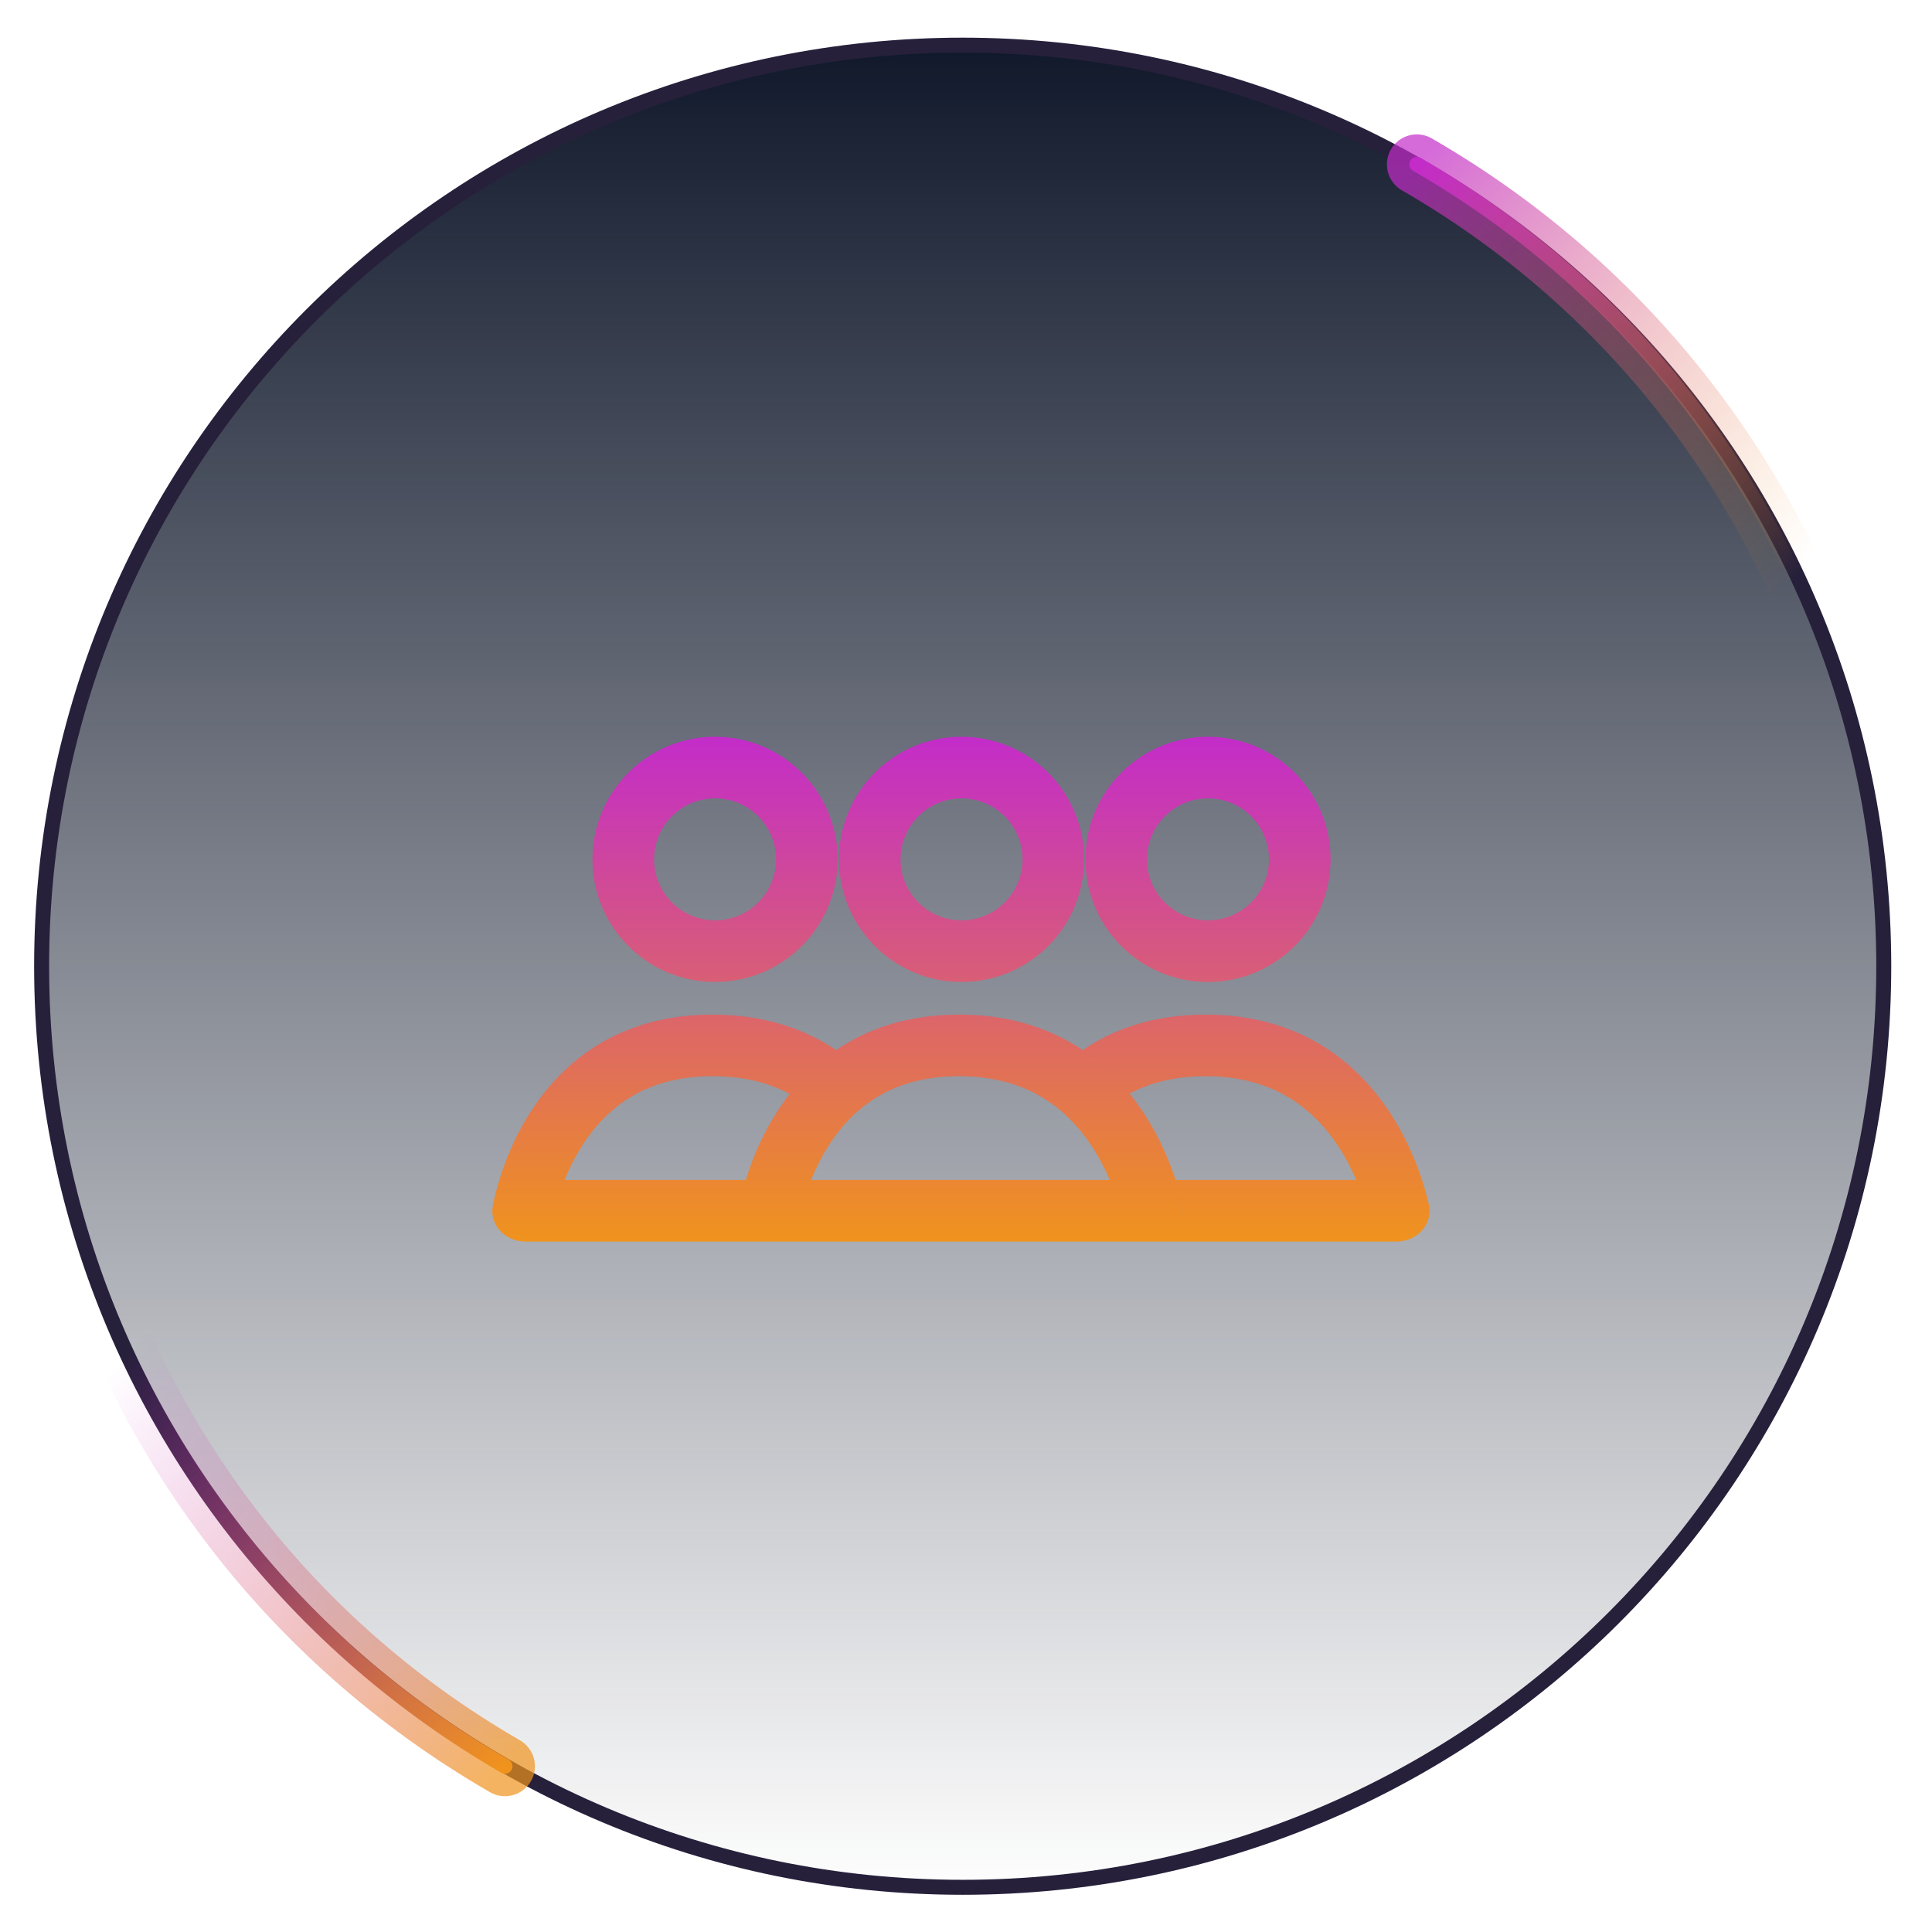 <svg width="129" height="129" viewBox="0 0 129 129" fill="none" xmlns="http://www.w3.org/2000/svg">
<g clip-path="url(#clip0_246_1688)">
<path d="M125.779 64.515C125.779 98.48 98.245 126.015 64.279 126.015C30.314 126.015 2.779 98.48 2.779 64.515C2.779 30.549 30.314 3.015 64.279 3.015C98.245 3.015 125.779 30.549 125.779 64.515Z" fill="url(#paint0_linear_246_1688)" stroke="#26203B"/>
<g filter="url(#filter0_f_246_1688)">
<path d="M94.603 10.974C124.258 28.095 134.418 66.014 117.297 95.668" stroke="url(#paint1_linear_246_1688)" stroke-opacity="0.7" stroke-width="4" stroke-linecap="round"/>
</g>
<path d="M94.603 10.974C124.258 28.095 134.418 66.014 117.297 95.668" stroke="url(#paint2_linear_246_1688)" stroke-linecap="round"/>
<g filter="url(#filter1_f_246_1688)">
<path d="M33.717 117.932C4.063 100.812 -6.098 62.893 11.023 33.239" stroke="url(#paint3_linear_246_1688)" stroke-opacity="0.7" stroke-width="4" stroke-linecap="round"/>
</g>
<path d="M33.717 117.932C4.063 100.812 -6.098 62.893 11.023 33.239" stroke="url(#paint4_linear_246_1688)" stroke-linecap="round"/>
<path fill-rule="evenodd" clip-rule="evenodd" d="M51.816 57.379C51.816 59.628 49.993 61.451 47.744 61.451C45.496 61.451 43.673 59.628 43.673 57.379C43.673 55.13 45.496 53.308 47.744 53.308C49.993 53.308 51.816 55.13 51.816 57.379ZM47.744 49.193C49.943 49.193 51.94 50.06 53.41 51.471C54.963 52.961 55.93 55.057 55.93 57.379V57.38C55.93 59.702 54.963 61.798 53.41 63.288C51.939 64.698 49.943 65.565 47.744 65.565C43.224 65.565 39.559 61.9 39.559 57.379C39.559 52.858 43.224 49.193 47.744 49.193ZM56.015 57.379C56.015 55.057 56.982 52.961 58.535 51.471C60.006 50.061 62.002 49.194 64.201 49.194C66.399 49.194 68.396 50.061 69.867 51.472C71.419 52.962 72.386 55.058 72.386 57.38C72.386 59.702 71.419 61.798 69.867 63.288C68.396 64.699 66.399 65.566 64.201 65.566C62.002 65.566 60.005 64.699 58.535 63.288C56.982 61.798 56.015 59.702 56.015 57.38V57.379ZM74.992 63.288C73.439 61.798 72.472 59.702 72.472 57.38C72.472 55.058 73.439 52.962 74.992 51.472C76.462 50.061 78.459 49.194 80.658 49.194C85.178 49.194 88.844 52.859 88.844 57.38C88.844 61.901 85.178 65.566 80.658 65.566C78.459 65.566 76.462 64.699 74.992 63.288ZM68.272 57.38C68.272 59.629 66.449 61.452 64.201 61.452C61.952 61.452 60.129 59.629 60.129 57.38C60.129 55.131 61.952 53.309 64.201 53.309C66.449 53.309 68.272 55.131 68.272 57.38ZM84.729 57.38C84.729 59.629 82.906 61.452 80.658 61.452C78.409 61.452 76.586 59.629 76.586 57.38C76.586 55.131 78.409 53.309 80.658 53.309C82.906 53.309 84.729 55.131 84.729 57.38ZM64.038 67.746C60.614 67.746 57.925 68.686 55.831 70.114C53.711 68.686 51.005 67.746 47.581 67.746C37.644 67.746 33.898 75.666 32.915 80.456C32.641 81.792 33.735 82.901 35.098 82.901H51.555H51.558H67.944C67.966 82.901 67.989 82.902 68.011 82.902H93.216C94.607 82.902 95.709 81.751 95.395 80.396C94.286 75.6 90.39 67.746 80.494 67.746C77.072 67.746 74.384 68.686 72.29 70.114C73.525 70.946 74.562 71.943 75.426 73.017C76.751 72.31 78.403 71.861 80.494 71.861C84.204 71.861 86.577 73.275 88.207 75.053C89.238 76.177 90.008 77.497 90.558 78.787H78.494C78.677 79.349 78.825 79.889 78.942 80.395C79.255 81.75 78.153 82.901 76.763 82.901H76.76C78.151 82.901 79.253 81.75 78.939 80.395C77.83 75.599 73.934 67.746 64.038 67.746ZM37.699 78.787H49.799C50.359 76.949 51.289 74.885 52.73 73.043C51.375 72.319 49.695 71.86 47.581 71.86C43.861 71.86 41.533 73.281 39.96 75.044C38.955 76.171 38.215 77.495 37.699 78.787ZM71.751 75.052C70.121 73.274 67.748 71.86 64.038 71.86C60.318 71.86 57.99 73.281 56.417 75.044C55.412 76.171 54.672 77.495 54.156 78.787H74.102C73.552 77.496 72.782 76.176 71.751 75.052Z" fill="url(#paint5_linear_246_1688)"/>
</g>
<defs>
<filter id="filter0_f_246_1688" x="84.603" y="0.974" width="51.01" height="104.694" filterUnits="userSpaceOnUse" color-interpolation-filters="sRGB">
<feFlood flood-opacity="0" result="BackgroundImageFix"/>
<feBlend mode="normal" in="SourceGraphic" in2="BackgroundImageFix" result="shape"/>
<feGaussianBlur stdDeviation="4" result="effect1_foregroundBlur_246_1688"/>
</filter>
<filter id="filter1_f_246_1688" x="-7.293" y="23.238" width="51.01" height="104.694" filterUnits="userSpaceOnUse" color-interpolation-filters="sRGB">
<feFlood flood-opacity="0" result="BackgroundImageFix"/>
<feBlend mode="normal" in="SourceGraphic" in2="BackgroundImageFix" result="shape"/>
<feGaussianBlur stdDeviation="4" result="effect1_foregroundBlur_246_1688"/>
</filter>
<linearGradient id="paint0_linear_246_1688" x1="64.279" y1="2.515" x2="64.279" y2="126.515" gradientUnits="userSpaceOnUse">
<stop stop-color="#0F172A"/>
<stop offset="1" stop-color="#0F172A" stop-opacity="0"/>
</linearGradient>
<linearGradient id="paint1_linear_246_1688" x1="94.603" y1="10.974" x2="121.083" y2="37.263" gradientUnits="userSpaceOnUse">
<stop stop-color="#C32CC9"/>
<stop offset="1" stop-color="#F0931D" stop-opacity="0"/>
</linearGradient>
<linearGradient id="paint2_linear_246_1688" x1="94.603" y1="10.974" x2="121.083" y2="37.263" gradientUnits="userSpaceOnUse">
<stop stop-color="#C32CC9"/>
<stop offset="1" stop-color="#F0931D" stop-opacity="0"/>
</linearGradient>
<linearGradient id="paint3_linear_246_1688" x1="33.717" y1="117.932" x2="7.238" y2="91.644" gradientUnits="userSpaceOnUse">
<stop stop-color="#F0931D"/>
<stop offset="1" stop-color="#C32CC9" stop-opacity="0"/>
</linearGradient>
<linearGradient id="paint4_linear_246_1688" x1="33.717" y1="117.932" x2="7.238" y2="91.644" gradientUnits="userSpaceOnUse">
<stop stop-color="#F0931D"/>
<stop offset="1" stop-color="#C32CC9" stop-opacity="0"/>
</linearGradient>
<linearGradient id="paint5_linear_246_1688" x1="65.519" y1="49.193" x2="65.519" y2="82.902" gradientUnits="userSpaceOnUse">
<stop stop-color="#C32CC9"/>
<stop offset="1" stop-color="#F0931D"/>
</linearGradient>
<clipPath id="clip0_246_1688">
<rect width="128" height="128" fill="white" transform="translate(0.16 0.515)"/>
</clipPath>
</defs>
</svg>
